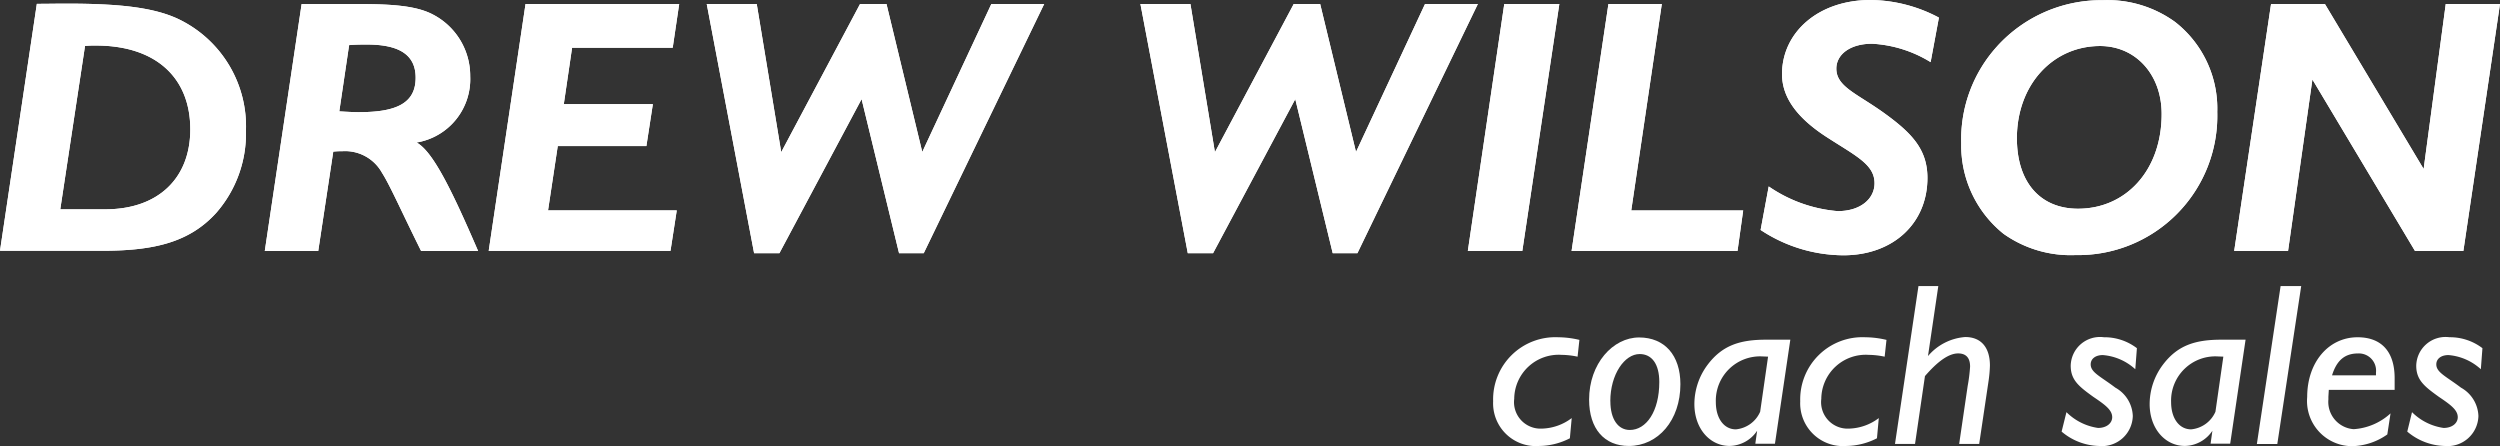 <svg xmlns="http://www.w3.org/2000/svg" width="194.968" height="34.795" viewBox="0 0 194.968 34.795">
  <rect x="0" y="0" width="194.968" height="34.795" fill="#333333" stroke="none"/>
  <g id="Group_1094" data-name="Group 1094" transform="translate(-30 -71.2)">
    <path id="Path_83579" data-name="Path 83579" d="M2.873,2.644c.789,0,1.563-.016,2.289-.016,3.947,0,6.915.253,8.967,1.31a9.271,9.271,0,0,1,5.052,8.6,9.391,9.391,0,0,1-2.321,6.41C14.777,21.241,12.014,21.9,7.988,21.9H0ZM8.209,18.668c4.152,0,6.631-2.447,6.631-6.236,0-4.026-2.684-6.536-7.357-6.536a7.7,7.7,0,0,0-.853.032L4.7,18.668Z" transform="translate(30 68.856)" fill="#fff"/>
    <path id="Path_83580" data-name="Path 83580" d="M2.873,2.644c.789,0,1.563-.016,2.289-.016,3.947,0,6.915.253,8.967,1.31a9.271,9.271,0,0,1,5.052,8.6,9.391,9.391,0,0,1-2.321,6.41C14.777,21.241,12.014,21.9,7.988,21.9H0ZM8.209,18.668c4.152,0,6.631-2.447,6.631-6.236,0-4.026-2.684-6.536-7.357-6.536a7.7,7.7,0,0,0-.853.032L4.7,18.668Z" transform="translate(30 68.856)" fill="#fff"/>
    <path id="Path_83581" data-name="Path 83581" d="M4.181,2.63H8.618c2.652,0,4.531.142,5.81.821a5.387,5.387,0,0,1,2.9,4.815,5.007,5.007,0,0,1-4.184,5.162c1.247.679,2.684,3.552,4.8,8.462H13.5c-1.531-3.079-2.431-5.131-3.047-6.094a3.29,3.29,0,0,0-3.11-1.689,5.352,5.352,0,0,0-.695.032L5.476,21.89H1.308ZM8.7,11.06c2.968,0,4.373-.758,4.373-2.684,0-1.768-1.247-2.589-3.8-2.589-.426,0-.884,0-1.389.047L7.118,11c.568.032,1.105.063,1.579.063" transform="translate(49.342 68.886)" fill="#fff"/>
    <path id="Path_83582" data-name="Path 83582" d="M4.181,2.63H8.618c2.652,0,4.531.142,5.81.821a5.387,5.387,0,0,1,2.9,4.815,5.007,5.007,0,0,1-4.184,5.162c1.247.679,2.684,3.552,4.8,8.462H13.5c-1.531-3.079-2.431-5.131-3.047-6.094a3.29,3.29,0,0,0-3.11-1.689,5.352,5.352,0,0,0-.695.032L5.476,21.89H1.308ZM8.7,11.06c2.968,0,4.373-.758,4.373-2.684,0-1.768-1.247-2.589-3.8-2.589-.426,0-.884,0-1.389.047L7.118,11c.568.032,1.105.063,1.579.063" transform="translate(49.342 68.886)" fill="#fff"/>
    <path id="Path_83583" data-name="Path 83583" d="M5.287,2.63H17.27l-.505,3.41H8.918l-.647,4.4h6.946l-.505,3.268H7.8l-.758,5.02H17.08l-.489,3.157H2.414Z" transform="translate(65.698 68.881)" fill="#fff"/>
    <path id="Path_83584" data-name="Path 83584" d="M5.287,2.63H17.27l-.505,3.41H8.918l-.647,4.4h6.946l-.505,3.268H7.8l-.758,5.02H17.08l-.489,3.157H2.414Z" transform="translate(65.698 68.881)" fill="#fff"/>
    <path id="Path_83585" data-name="Path 83585" d="M3.491,2.63h3.9L9.3,14.186,15.458,2.63H17.51L20.3,14.17,25.688,2.63h4.12L20.415,22.064H18.489L15.568,10.05,9.159,22.064H7.185Z" transform="translate(81.625 68.881)" fill="#fff"/>
    <path id="Path_83586" data-name="Path 83586" d="M3.491,2.63h3.9L9.3,14.186,15.442,2.63H17.51L20.3,14.17,25.688,2.63h4.12L20.415,22.064H18.489L15.568,10.05,9.159,22.064H7.185Z" transform="translate(81.625 68.881)" fill="#fff"/>
    <path id="Path_83587" data-name="Path 83587" d="M5.634,2.63h3.9l1.91,11.556L17.6,2.63h2.052L22.447,14.17,27.83,2.63h4.12L22.557,22.064H20.631L17.711,10.05,11.3,22.064H9.328Z" transform="translate(113.304 68.881)" fill="#fff"/>
    <path id="Path_83588" data-name="Path 83588" d="M5.634,2.63h3.9l1.91,11.556L17.584,2.63h2.068L22.447,14.17,27.83,2.63h4.12L22.557,22.064H20.631L17.711,10.05,11.3,22.064H9.328Z" transform="translate(113.304 68.881)" fill="#fff"/>
    <path id="Path_83589" data-name="Path 83589" d="M10.093,2.63h4.294L11.5,21.89H7.251Z" transform="translate(137.221 68.881)" fill="#fff"/>
    <path id="Path_83590" data-name="Path 83590" d="M10.093,2.63h4.294L11.5,21.89H7.251Z" transform="translate(137.221 68.881)" fill="#fff"/>
    <path id="Path_83591" data-name="Path 83591" d="M10.637,2.63H14.8l-2.384,16.1h8.73l-.442,3.157H7.763Z" transform="translate(144.8 68.881)" fill="#fff"/>
    <path id="Path_83592" data-name="Path 83592" d="M10.637,2.63H14.8l-2.384,16.1h8.73l-.442,3.157H7.763Z" transform="translate(144.8 68.881)" fill="#fff"/>
    <path id="Path_83593" data-name="Path 83593" d="M14.712,19.076c1.784,0,2.873-.963,2.873-2.179,0-1.452-1.437-2.116-3.663-3.552-2.368-1.516-3.552-3.126-3.552-4.957,0-3.221,2.794-5.778,6.915-5.778a11.6,11.6,0,0,1,5.32,1.373l-.647,3.473A9.684,9.684,0,0,0,17.4,6.02c-1.721,0-2.794.837-2.794,1.942,0,1.405,1.579,1.926,3.694,3.442,2.194,1.579,3.41,2.857,3.41,5.084,0,3.521-2.652,6.031-6.568,6.031A11.788,11.788,0,0,1,8.7,20.544l.632-3.394a11.1,11.1,0,0,0,5.383,1.926" transform="translate(158.605 68.59)" fill="#fff"/>
    <path id="Path_83594" data-name="Path 83594" d="M14.712,19.076c1.784,0,2.873-.963,2.873-2.179,0-1.452-1.437-2.116-3.663-3.552-2.368-1.516-3.552-3.126-3.552-4.957,0-3.221,2.794-5.778,6.915-5.778a11.6,11.6,0,0,1,5.32,1.373l-.647,3.473A9.684,9.684,0,0,0,17.4,6.02c-1.721,0-2.794.837-2.794,1.942,0,1.405,1.579,1.926,3.694,3.442,2.194,1.579,3.41,2.857,3.41,5.084,0,3.521-2.652,6.031-6.568,6.031A11.788,11.788,0,0,1,8.7,20.544l.632-3.394a11.1,11.1,0,0,0,5.383,1.926" transform="translate(158.605 68.59)" fill="#fff"/>
    <path id="Path_83595" data-name="Path 83595" d="M12.514,6.179a10.975,10.975,0,0,1,8.194-3.568A9,9,0,0,1,26.359,4.3a8.56,8.56,0,0,1,3.3,7.025A10.859,10.859,0,0,1,18.592,22.487a9.047,9.047,0,0,1-5.6-1.658,8.823,8.823,0,0,1-3.3-7.057,10.782,10.782,0,0,1,2.826-7.594m1.516,7.2c0,3.442,1.831,5.494,4.768,5.494,3.726,0,6.52-2.984,6.52-7.388,0-3.094-2.037-5.3-4.8-5.3-3.694,0-6.489,3.031-6.489,7.2" transform="translate(173.259 68.605)" fill="#fff"/>
    <path id="Path_83596" data-name="Path 83596" d="M12.514,6.179a10.975,10.975,0,0,1,8.194-3.568A9,9,0,0,1,26.359,4.3a8.56,8.56,0,0,1,3.3,7.025A10.859,10.859,0,0,1,18.592,22.487a9.047,9.047,0,0,1-5.6-1.658,8.823,8.823,0,0,1-3.3-7.057,10.782,10.782,0,0,1,2.826-7.594m1.516,7.2c0,3.442,1.831,5.494,4.768,5.494,3.726,0,6.52-2.984,6.52-7.388,0-3.094-2.037-5.3-4.8-5.3-3.694,0-6.489,3.031-6.489,7.2" transform="translate(173.259 68.605)" fill="#fff"/>
    <path id="Path_83597" data-name="Path 83597" d="M13.91,2.63h4.2l7.7,12.867L27.534,2.63h4.231L28.908,21.89H25.135l-8-13.372L15.236,21.89h-4.2Z" transform="translate(193.203 68.881)" fill="#fff"/>
    <path id="Path_83598" data-name="Path 83598" d="M13.91,2.63h4.2l7.7,12.867L27.534,2.63h4.231L28.908,21.89H25.135l-8-13.372L15.236,21.89h-4.2Z" transform="translate(193.203 68.881)" fill="#fff"/>
    <path id="Path_83599" data-name="Path 83599" d="M13.359,12.154a5.33,5.33,0,0,1-2.384.6,3.337,3.337,0,0,1-3.6-3.489A4.851,4.851,0,0,1,12.46,4.276a7.305,7.305,0,0,1,1.642.205l-.142,1.31a6.144,6.144,0,0,0-1.231-.142,3.467,3.467,0,0,0-3.71,3.426A2.066,2.066,0,0,0,11.165,11.4a4.008,4.008,0,0,0,2.337-.821Z" transform="translate(139.071 93.226)" fill="#fff"/>
    <path id="Path_83600" data-name="Path 83600" d="M11.749,4.277c1.989,0,3.221,1.389,3.221,3.647,0,2.81-1.737,4.815-4.026,4.815-1.894,0-3.094-1.326-3.094-3.615,0-2.81,1.863-4.847,3.9-4.847M9.508,9.25c0,1.421.616,2.242,1.516,2.242,1.279,0,2.3-1.437,2.3-3.742,0-1.405-.584-2.179-1.531-2.179-1.184,0-2.289,1.595-2.289,3.678" transform="translate(146.08 93.24)" fill="#fff"/>
    <path id="Path_83601" data-name="Path 83601" d="M13.122,12.4l.142-1.01a2.632,2.632,0,0,1-2.147,1.184c-1.531,0-2.747-1.342-2.747-3.268A5.133,5.133,0,0,1,9.412,6.23c1.137-1.5,2.51-1.942,4.547-1.942h1.894l-1.2,8.115Zm.995-6.789-.41-.016A3.453,3.453,0,0,0,10.043,9.15c0,1.295.647,2.131,1.563,2.131A2.3,2.3,0,0,0,13.5,9.908Z" transform="translate(153.77 93.403)" fill="#fff"/>
    <path id="Path_83602" data-name="Path 83602" d="M14.876,12.154a5.381,5.381,0,0,1-2.384.6,3.337,3.337,0,0,1-3.6-3.489,4.851,4.851,0,0,1,5.084-4.989,7.306,7.306,0,0,1,1.642.205l-.142,1.31a6.144,6.144,0,0,0-1.231-.142,3.467,3.467,0,0,0-3.71,3.426A2.066,2.066,0,0,0,12.682,11.4a4.008,4.008,0,0,0,2.337-.821Z" transform="translate(161.503 93.226)" fill="#fff"/>
    <path id="Path_83603" data-name="Path 83603" d="M11.192,4.023h1.547l-.805,5.462A4.217,4.217,0,0,1,14.839,8c1.216,0,1.926.789,1.926,2.226a10.08,10.08,0,0,1-.111,1.231l-.726,4.878H14.366l.663-4.515a12.683,12.683,0,0,0,.189-1.516c0-.679-.316-1.026-.931-1.026-.726,0-1.579.6-2.589,1.768l-.774,5.289H9.361Z" transform="translate(168.424 89.484)" fill="#fff"/>
    <path id="Path_83604" data-name="Path 83604" d="M10.563,10.117a4.36,4.36,0,0,0,2.463,1.231c.679,0,1.105-.379,1.105-.837,0-.568-.568-.979-1.484-1.595-1.089-.789-1.752-1.295-1.752-2.415a2.285,2.285,0,0,1,2.589-2.226,4.168,4.168,0,0,1,2.573.853L15.931,6.77A4.244,4.244,0,0,0,13.4,5.665c-.584,0-.947.3-.947.726,0,.631.758.931,1.926,1.816a2.632,2.632,0,0,1,1.358,2.21,2.41,2.41,0,0,1-2.652,2.337,4.677,4.677,0,0,1-2.9-1.121Z" transform="translate(180.594 93.226)" fill="#fff"/>
    <path id="Path_83605" data-name="Path 83605" d="M15.371,12.4l.142-1.01a2.632,2.632,0,0,1-2.147,1.184c-1.531,0-2.747-1.342-2.747-3.268A5.133,5.133,0,0,1,11.661,6.23c1.137-1.5,2.51-1.942,4.547-1.942H18.1L16.9,12.4Zm.995-6.789-.41-.016A3.453,3.453,0,0,0,12.292,9.15c0,1.295.647,2.131,1.563,2.131A2.3,2.3,0,0,0,15.75,9.908Z" transform="translate(187.026 93.403)" fill="#fff"/>
    <path id="Path_83606" data-name="Path 83606" d="M14.606,4.023,12.743,16.337H11.149L13,4.023Z" transform="translate(194.858 89.487)" fill="#fff"/>
    <path id="Path_83607" data-name="Path 83607" d="M17.649,11.854a4.93,4.93,0,0,1-2.763.916A3.526,3.526,0,0,1,11.4,8.933c0-2.715,1.673-4.657,3.931-4.657,1.847,0,2.889,1.105,2.889,3.189v.916H13.086l-.032.537v.205a2.132,2.132,0,0,0,1.973,2.321A4.705,4.705,0,0,0,17.9,10.212Zm-.884-4.61V7.023A1.341,1.341,0,0,0,15.36,5.539c-1.026,0-1.658.537-2.021,1.705Z" transform="translate(198.531 93.226)" fill="#fff"/>
    <path id="Path_83608" data-name="Path 83608" d="M12.27,10.117a4.36,4.36,0,0,0,2.463,1.231c.679,0,1.105-.379,1.105-.837,0-.568-.568-.979-1.484-1.595C13.264,8.128,12.6,7.623,12.6,6.5a2.285,2.285,0,0,1,2.589-2.226,4.168,4.168,0,0,1,2.573.853L17.638,6.77a4.244,4.244,0,0,0-2.526-1.105c-.584,0-.947.3-.947.726,0,.631.758.931,1.926,1.816a2.632,2.632,0,0,1,1.358,2.21A2.41,2.41,0,0,1,14.8,12.754a4.677,4.677,0,0,1-2.9-1.121Z" transform="translate(205.836 93.226)" fill="#fff"/>
  </g>
</svg>
